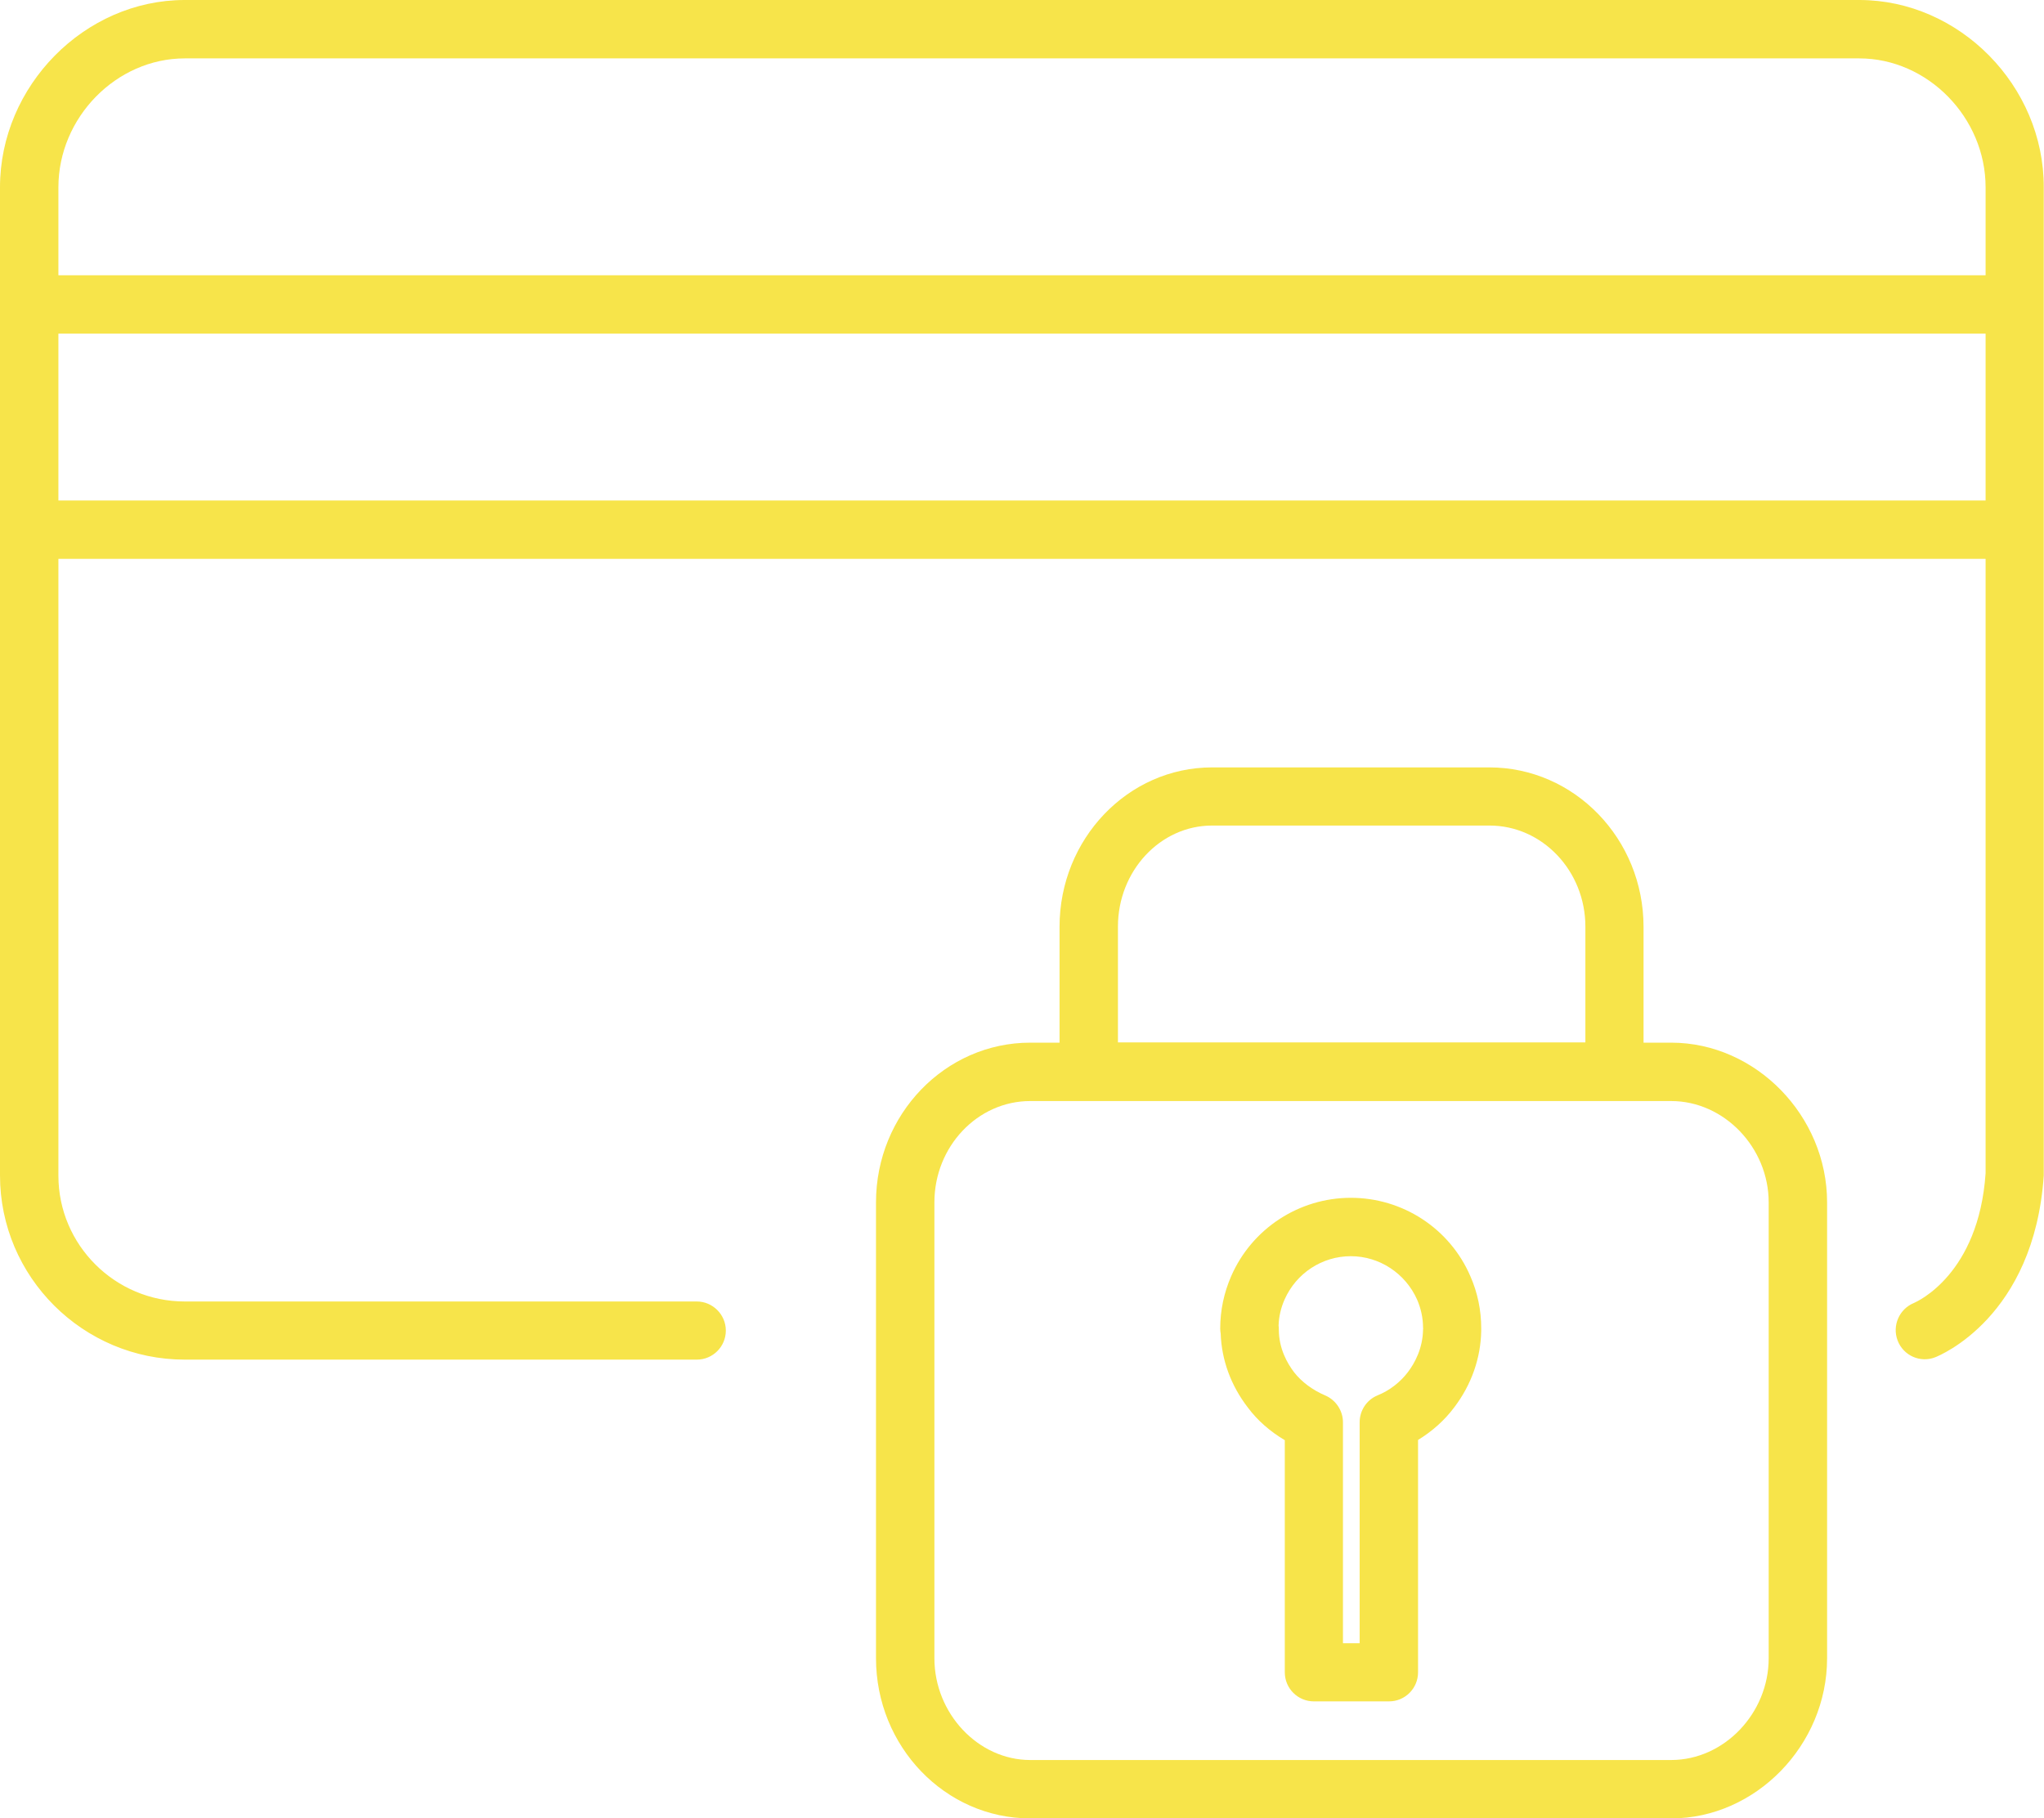 <?xml version="1.0" encoding="UTF-8"?>
<svg xmlns="http://www.w3.org/2000/svg" xmlns:xlink="http://www.w3.org/1999/xlink" version="1.1" id="Layer_1" x="0px" y="0px" viewBox="0 0 85.75 76.3" style="enable-background:new 0 0 85.75 76.3;" xml:space="preserve">
<style type="text/css">
	.st0{fill:#F7E44A;}
</style>
<g>
	<path class="st0" d="M78,0H7.75C3.55,0,0,3.6,0,7.86v41.46c0,4.26,3.48,7.73,7.75,7.73h21.48c0.68,0,1.22-0.55,1.22-1.22   s-0.55-1.22-1.22-1.22H7.75c-2.92,0-5.3-2.37-5.3-5.28V23.45H83.3l0,25.78c-0.29,4.24-2.87,5.38-3,5.44   c-0.62,0.25-0.93,0.95-0.69,1.58c0.24,0.63,0.95,0.95,1.58,0.7c0.17-0.07,4.15-1.67,4.55-7.63V7.86C85.75,3.6,82.2,0,78,0z    M7.75,2.45H78c2.87,0,5.3,2.48,5.3,5.41v3.69H2.45V7.86C2.45,4.93,4.88,2.45,7.75,2.45z M2.45,21v-7H83.3v7H2.45z M70.11,43.75   h-1.16v-4.86c0-3.69-2.9-6.69-6.47-6.69H50.85c-3.53,0-6.4,3-6.4,6.69v4.86h-1.23c-3.57,0-6.47,3.01-6.47,6.7v19.13   c0,3.7,2.9,6.72,6.47,6.72h26.89c3.54,0,6.54-3.07,6.54-6.72V50.45C76.65,46.82,73.66,43.75,70.11,43.75z M46.9,38.88   c0-2.33,1.77-4.24,3.95-4.24h11.64c2.21,0,4.02,1.9,4.02,4.24v4.86H46.9V38.88z M74.2,69.58c0,2.31-1.87,4.27-4.09,4.27H43.22   c-2.18,0-4.02-1.95-4.02-4.27V50.45c0-2.34,1.81-4.25,4.02-4.25h2.45h22.05h2.39c2.22,0,4.09,1.95,4.09,4.25L74.2,69.58L74.2,69.58   z M56.67,50.26c-2.17,0-4.15,1.29-5.02,3.29c-0.3,0.69-0.46,1.43-0.46,2.2c0,0.07,0.01,0.14,0.02,0.21   c0.04,1.11,0.43,2.18,1.14,3.1c0.4,0.54,0.94,1.01,1.55,1.37v9.74c0,0.68,0.55,1.22,1.22,1.22h3.15c0.68,0,1.22-0.55,1.22-1.22   v-9.75c0.59-0.36,1.11-0.82,1.52-1.37c0.72-0.95,1.11-2.06,1.13-3.21c0-0.03,0-0.07,0-0.1c0-0.76-0.15-1.5-0.46-2.2   C60.82,51.55,58.85,50.26,56.67,50.26z M59.7,55.78c-0.01,0.8-0.35,1.42-0.64,1.8c-0.32,0.42-0.77,0.77-1.27,0.97   c-0.46,0.19-0.75,0.64-0.75,1.13v9.27h-0.7v-9.27c0-0.49-0.3-0.94-0.75-1.13c-0.52-0.22-0.99-0.57-1.3-0.97   c-0.29-0.38-0.64-1-0.64-1.79c0-0.06,0-0.11-0.01-0.17c0.01-0.38,0.1-0.75,0.25-1.09c0.49-1.11,1.58-1.82,2.78-1.82   c1.2,0,2.29,0.72,2.78,1.82c0.16,0.37,0.25,0.77,0.25,1.18C59.71,55.74,59.7,55.76,59.7,55.78z"></path>
</g>
</svg>
